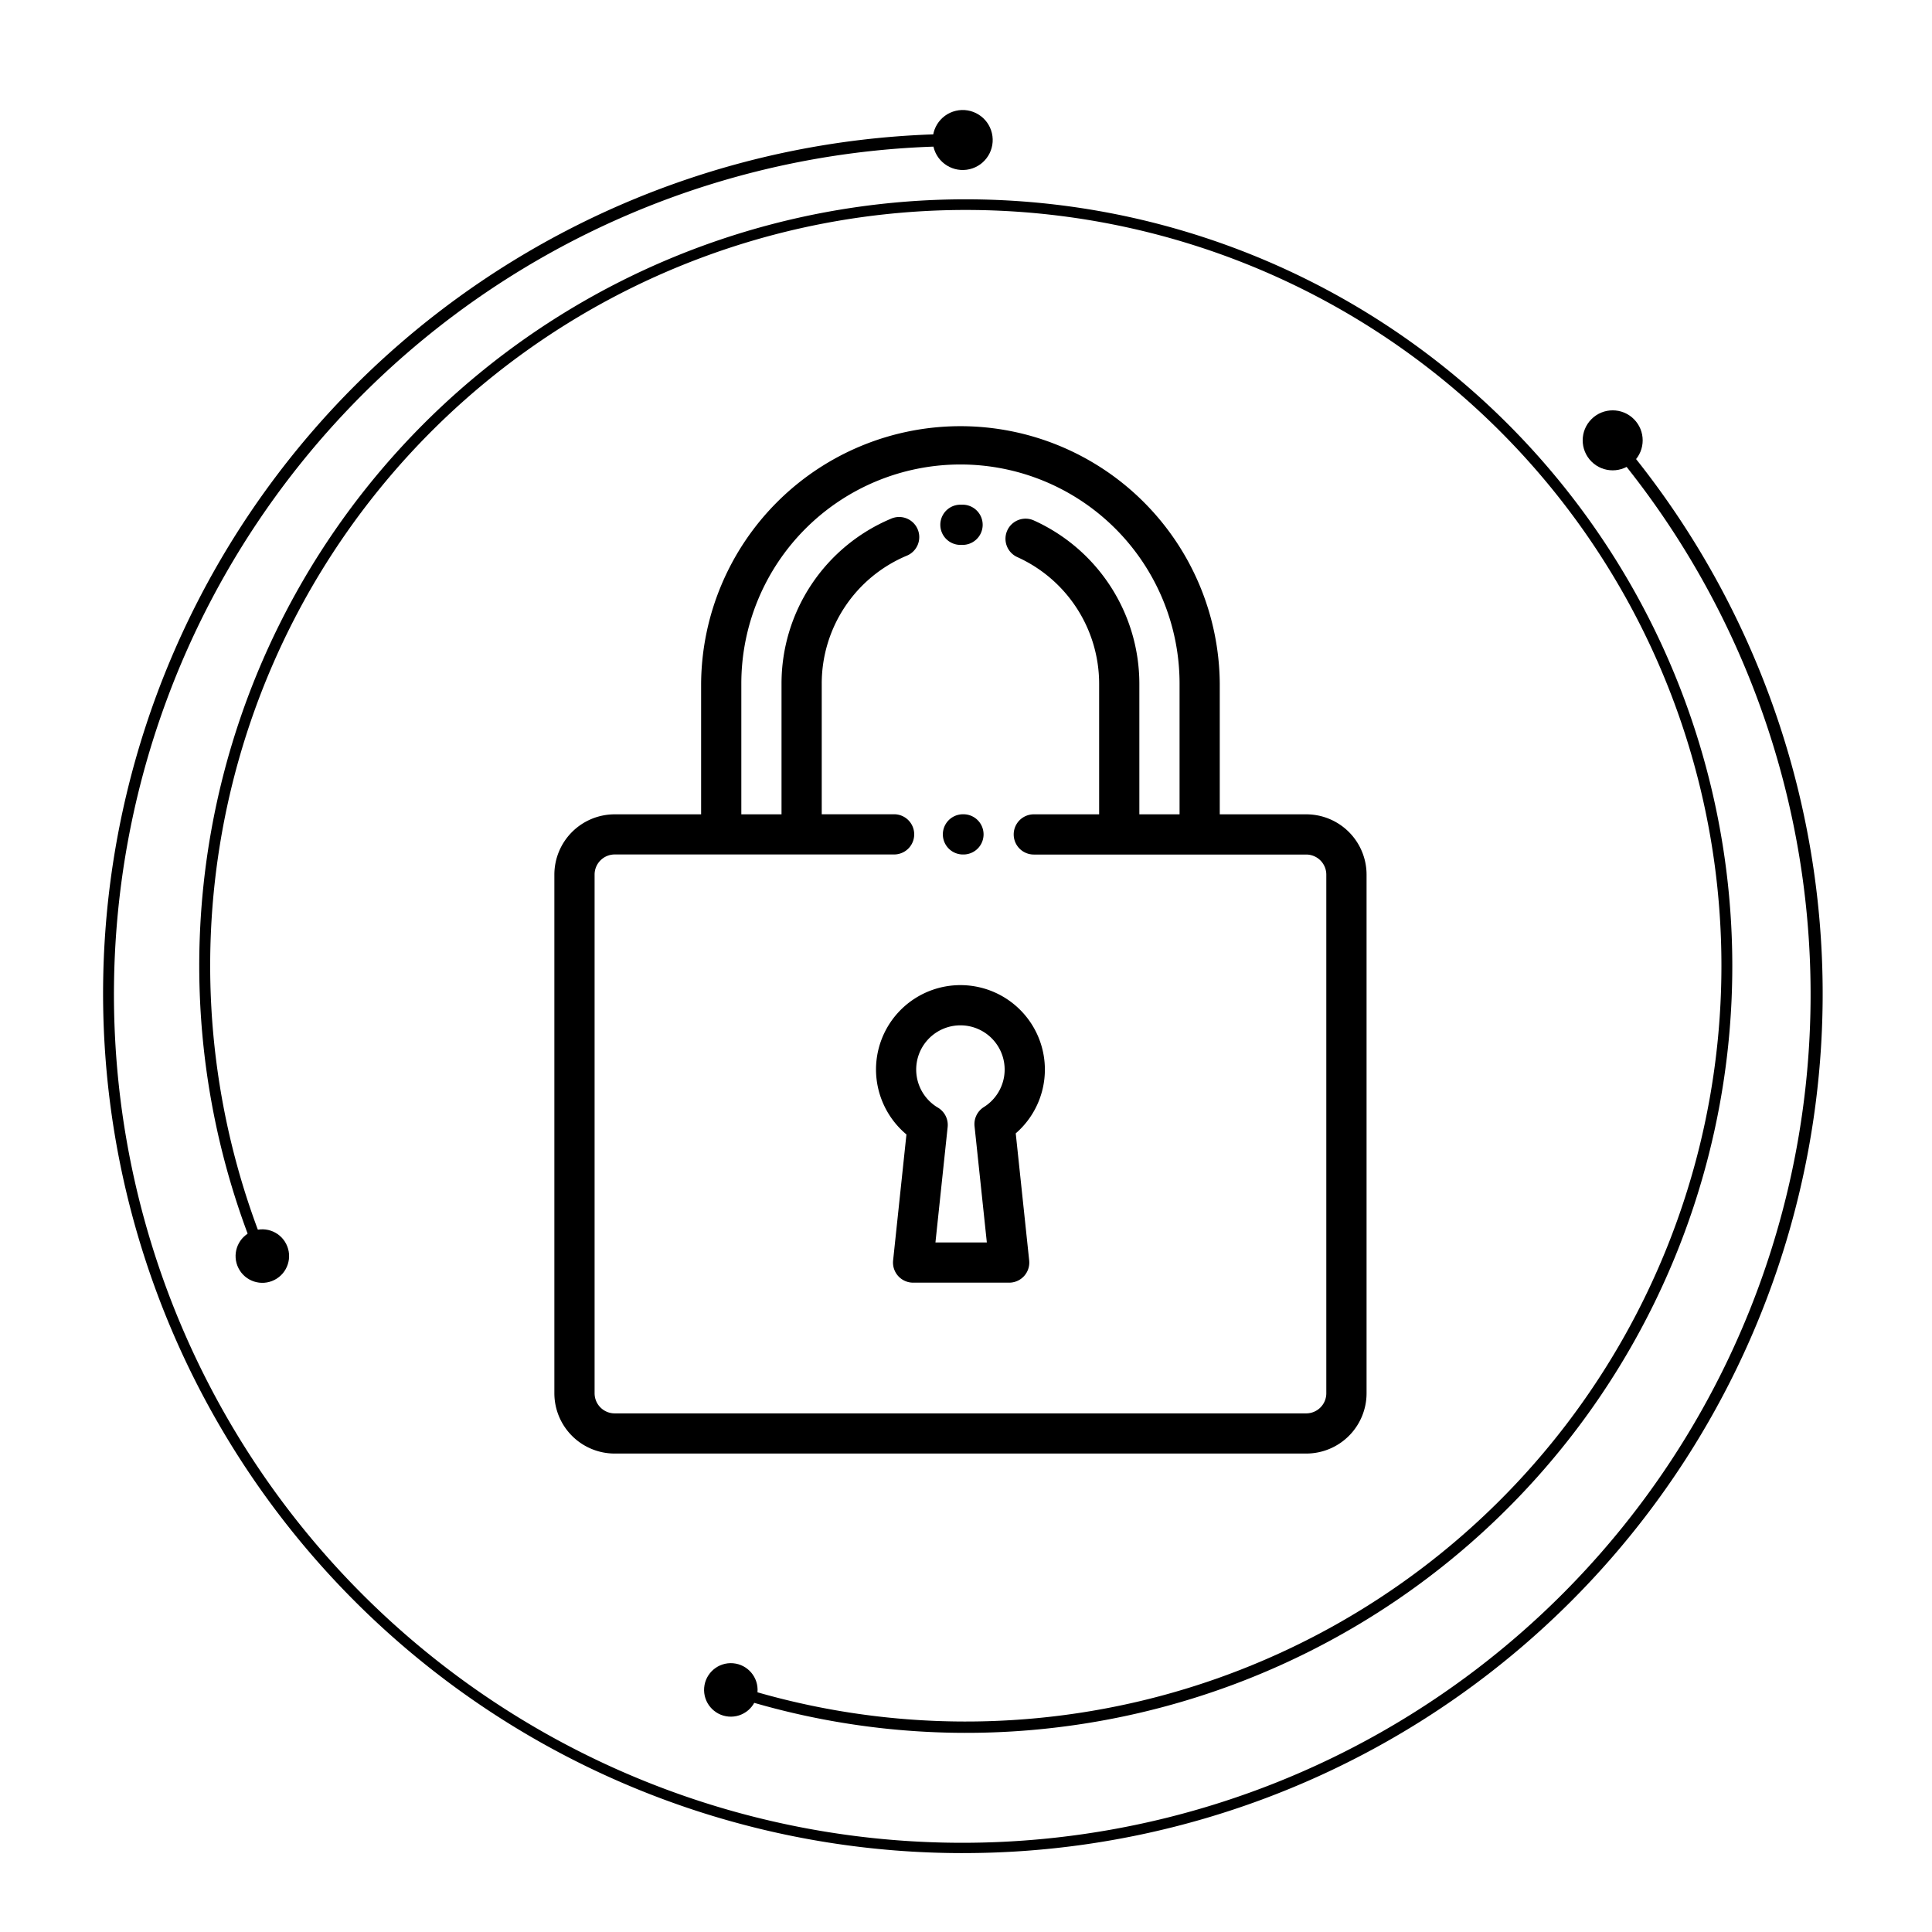 <svg xmlns="http://www.w3.org/2000/svg" width="137.698" height="137.698" viewBox="0 0 137.698 137.698">
  <g id="Grupo_17707" data-name="Grupo 17707" transform="translate(-1014.302 -842.667)">
    <g id="Grupo_17703" data-name="Grupo 17703" transform="translate(457 -117.667)">
      <g id="Grupo_17702" data-name="Grupo 17702" transform="translate(575.881 990.573)">
        <g id="lock" transform="translate(20.932 0)">
          <g id="Grupo_17693" data-name="Grupo 17693" transform="translate(27.509 5.731)">
            <g id="Grupo_17692" data-name="Grupo 17692">
              <path id="Trazado_47267" data-name="Trazado 47267" d="M247.593,40h-.161a1.433,1.433,0,0,0,0,2.866h.144A1.433,1.433,0,0,0,247.593,40Z" transform="translate(-246 -40)"/>
            </g>
          </g>
          <g id="Grupo_17695" data-name="Grupo 17695" transform="translate(0)">
            <g id="Grupo_17694" data-name="Grupo 17694">
              <path id="Trazado_47268" data-name="Trazado 47268" d="M107.585,27.8h-6.161V18.483a18.483,18.483,0,0,0-36.965,0V27.8H58.3a4.3,4.3,0,0,0-4.3,4.3V69.059a4.3,4.3,0,0,0,4.3,4.3h49.287a4.3,4.3,0,0,0,4.3-4.3V32.094A4.3,4.3,0,0,0,107.585,27.8Zm1.433,41.263a1.434,1.434,0,0,1-1.433,1.433H58.3a1.434,1.434,0,0,1-1.433-1.433V32.094A1.434,1.434,0,0,1,58.3,30.661H78.214a1.433,1.433,0,0,0,0-2.866H73.056V18.483A9.88,9.88,0,0,1,79.1,9.374a1.433,1.433,0,1,0-1.118-2.638A12.741,12.741,0,0,0,70.19,18.483V27.8H67.325V18.483a15.617,15.617,0,0,1,31.234,0V27.8H95.693V18.483a12.783,12.783,0,0,0-7.545-11.64,1.433,1.433,0,0,0-1.174,2.614,9.913,9.913,0,0,1,5.853,9.026V27.8H88.171a1.433,1.433,0,0,0,0,2.866h19.414a1.434,1.434,0,0,1,1.433,1.433Z" transform="translate(-54)"/>
            </g>
          </g>
          <g id="Grupo_17697" data-name="Grupo 17697" transform="translate(27.688 27.796)">
            <g id="Grupo_17696" data-name="Grupo 17696" transform="translate(0)">
              <path id="Trazado_47269" data-name="Trazado 47269" d="M248.719,194h-.036a1.433,1.433,0,1,0,0,2.866h.036a1.433,1.433,0,0,0,0-2.866Z" transform="translate(-247.25 -194)"/>
            </g>
          </g>
          <g id="Grupo_17699" data-name="Grupo 17699" transform="translate(22.924 39.974)">
            <g id="Grupo_17698" data-name="Grupo 17698" transform="translate(0)">
              <path id="Trazado_47270" data-name="Trazado 47270" d="M223.959,289.565A6.018,6.018,0,1,0,214,285.018a6.05,6.05,0,0,0,2.169,4.624l-.95,8.98a1.433,1.433,0,0,0,1.425,1.583h6.848a1.433,1.433,0,0,0,1.425-1.583Zm-2.272-1.875a1.433,1.433,0,0,0-.664,1.365l.876,8.284h-3.663l.87-8.226a1.433,1.433,0,0,0-.694-1.383,3.152,3.152,0,1,1,3.275-.04Z" transform="translate(-214 -279)"/>
            </g>
          </g>
        </g>
      </g>
    </g>
    <g id="Grupo_17705" data-name="Grupo 17705" transform="translate(-799 -228.667)">
      <g id="Grupo_17706" data-name="Grupo 17706" transform="translate(1323.713 142.667)">
        <g id="Grupo_17653" data-name="Grupo 17653" transform="translate(496.936 936.073)">
          <path id="Trazado_47212" data-name="Trazado 47212" d="M1561.249,749.813a61.267,61.267,0,1,1,0-122.534.438.438,0,0,1,0,.875,60.462,60.462,0,1,0,45.993,21.251.438.438,0,1,1,.666-.568,61.247,61.247,0,0,1-46.659,100.975Z" transform="translate(-1499.982 -625.144)"/>
          <circle id="Elipse_9" data-name="Elipse 9" cx="2.138" cy="2.138" r="2.138" transform="translate(104.569 23.978) rotate(-45)"/>
          <circle id="Elipse_10" data-name="Elipse 10" cx="2.138" cy="2.138" r="2.138" transform="translate(58.695 0.983) rotate(-13.282)"/>
        </g>
        <g id="Grupo_17701" data-name="Grupo 17701" transform="matrix(-0.951, -0.309, 0.309, -0.951, 592.93, 1068.176)">
          <path id="Trazado_47212-2" data-name="Trazado 47212" d="M54.639,109.278A54.653,54.653,0,0,1,33.371,4.294,54.3,54.3,0,0,1,54.639,0a.39.39,0,0,1,0,.781A53.873,53.873,0,0,0,33.675,104.265,53.857,53.857,0,0,0,95.656,19.733a.39.39,0,0,1,.594-.506,54.621,54.621,0,0,1-41.611,90.051Z" transform="translate(0 1.904)"/>
          <circle id="Elipse_9-2" data-name="Elipse 9" cx="1.907" cy="1.907" r="1.907" transform="translate(93.256 21.384) rotate(-45)"/>
          <circle id="Elipse_10-2" data-name="Elipse 10" cx="1.907" cy="1.907" r="1.907" transform="translate(52.345 0.876) rotate(-13.282)"/>
        </g>
      </g>
    </g>
  </g>
</svg>
